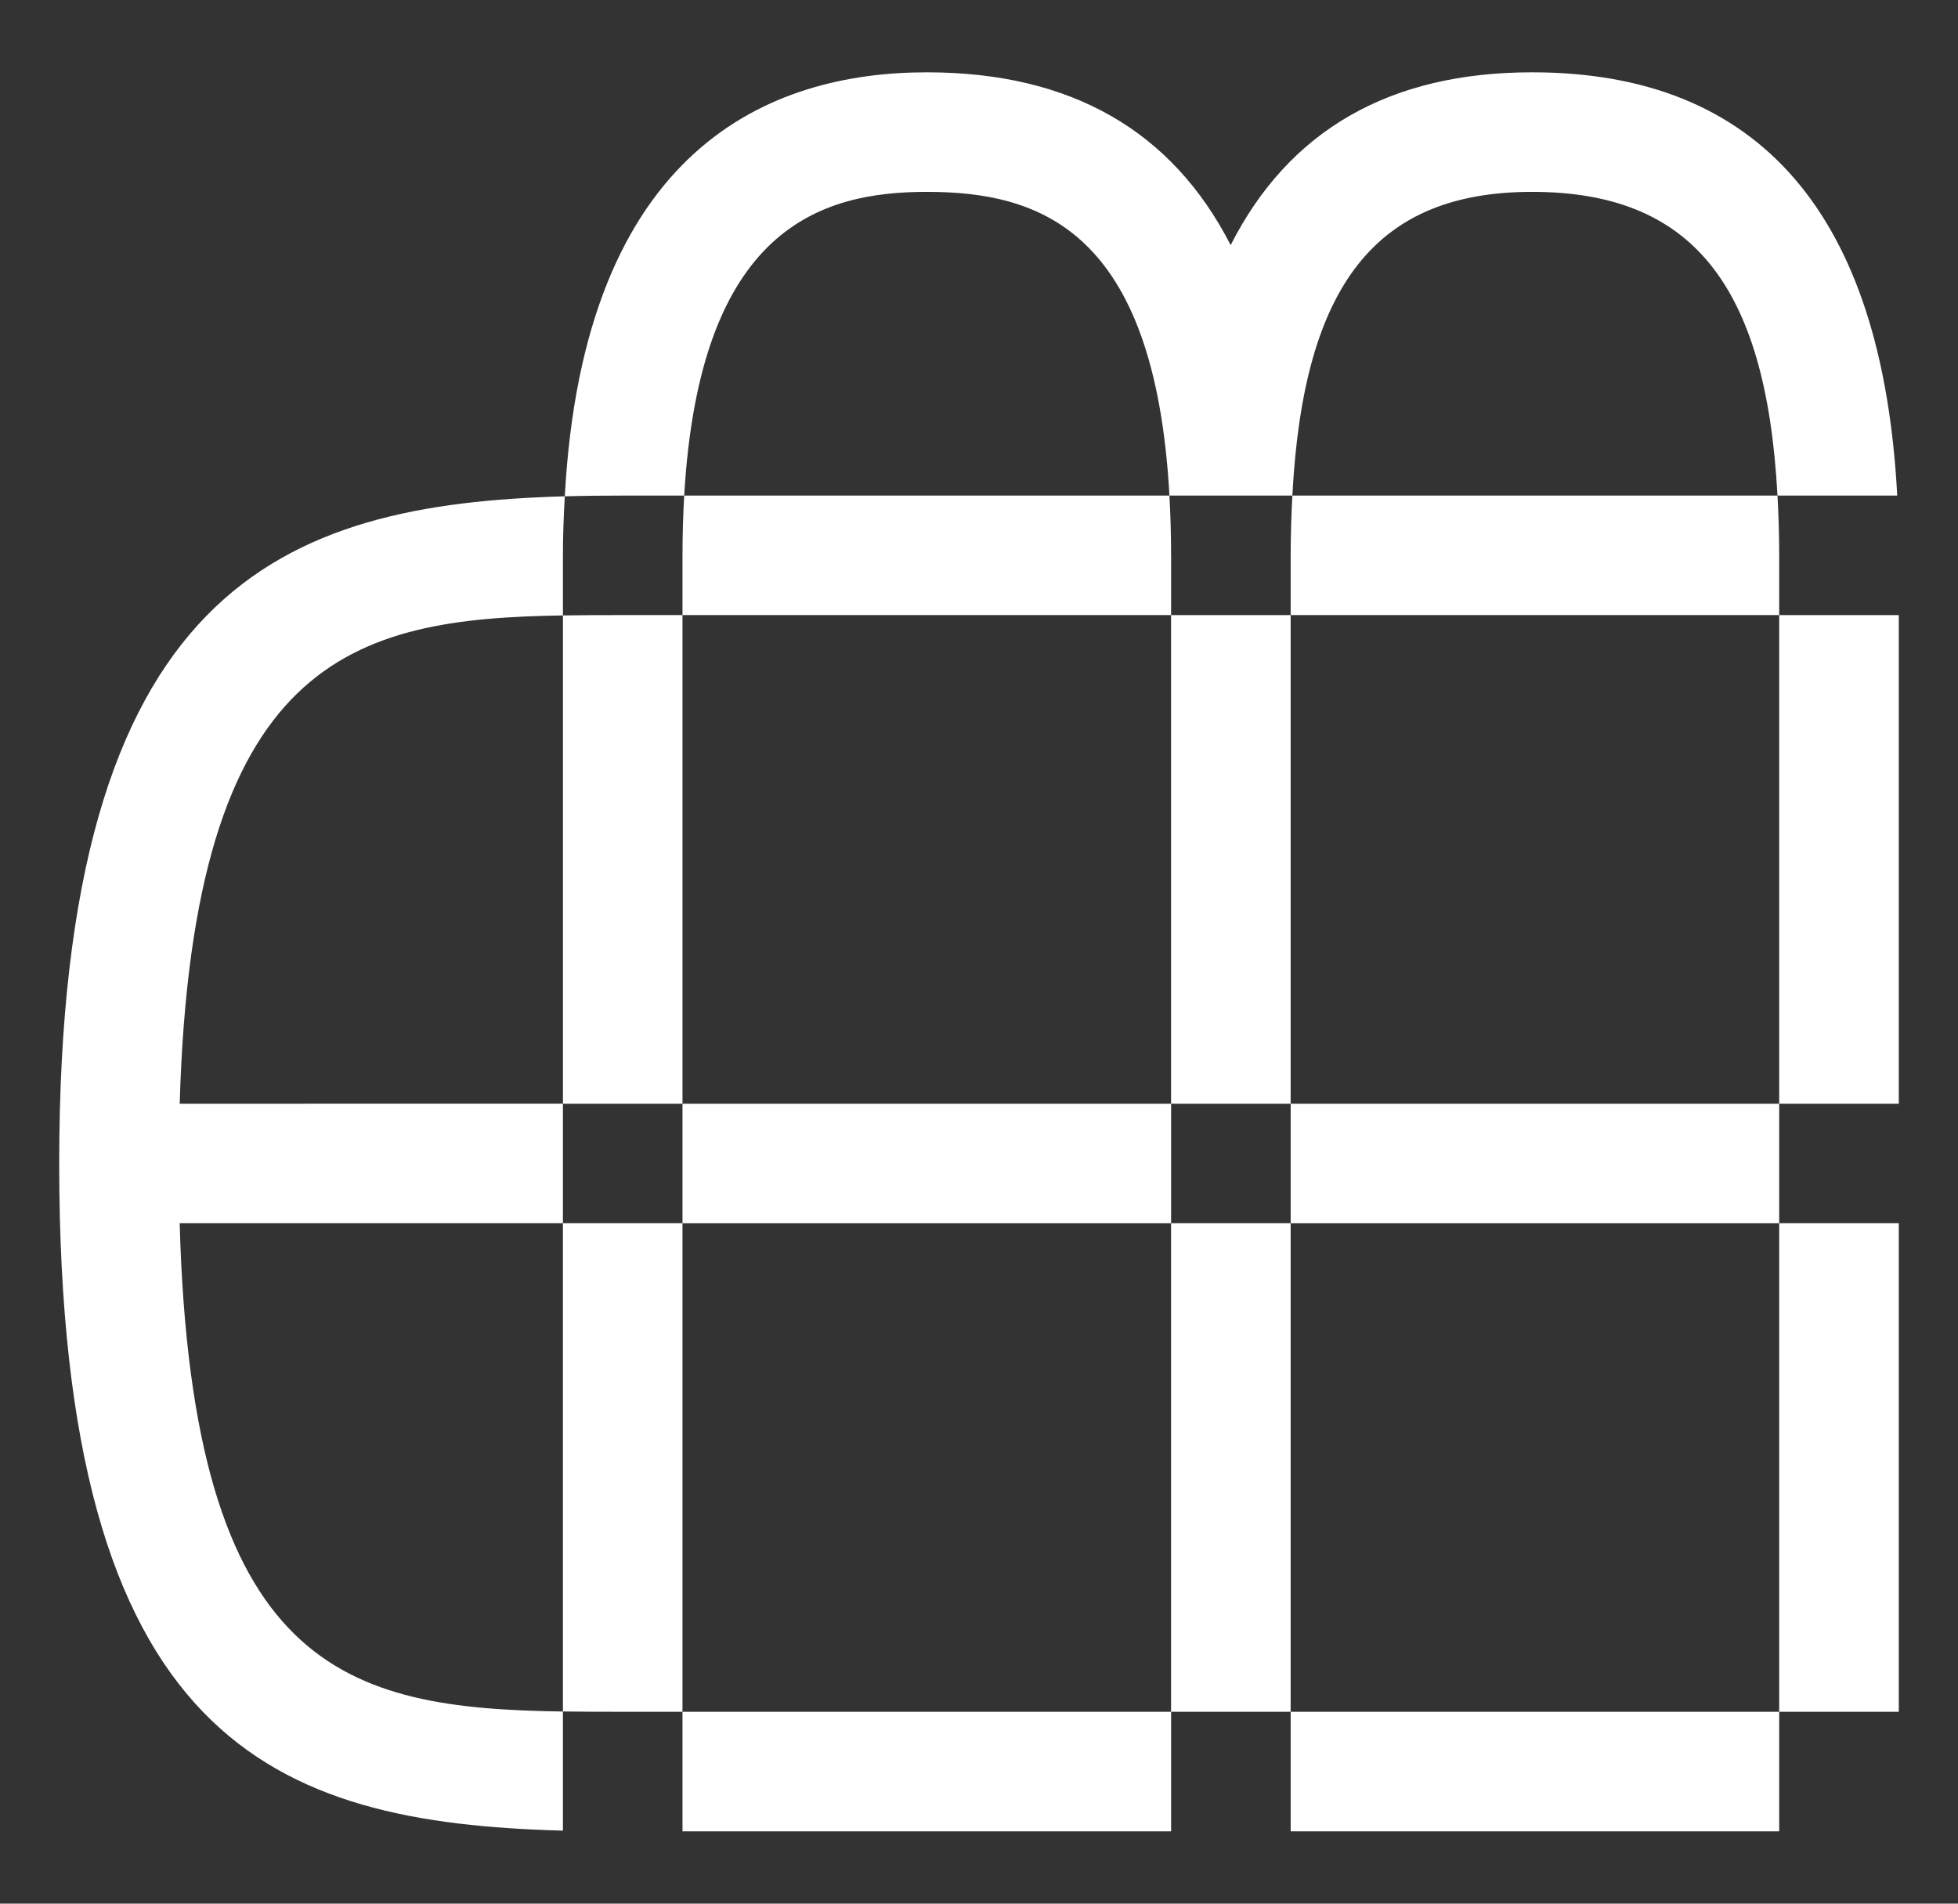 <?xml version="1.0" encoding="utf-8"?>
<!-- Generator: Adobe Illustrator 16.0.4, SVG Export Plug-In . SVG Version: 6.00 Build 0)  -->
<!DOCTYPE svg PUBLIC "-//W3C//DTD SVG 1.1//EN" "http://www.w3.org/Graphics/SVG/1.1/DTD/svg11.dtd">
<svg version="1.1" xmlns="http://www.w3.org/2000/svg" xmlns:xlink="http://www.w3.org/1999/xlink" x="0px" y="0px" width="72px"
	 height="70px" viewBox="0 0 72 70" enable-background="new 0 0 72 70" xml:space="preserve">
<rect x="0" y="0" width="72" height="70" fill="#333333" stroke="none"/>
<g id="bg" display="none">
</g>
<g id="Layer_1">
	<g>
		<path fill="#FFFFFF" d="M25.16,18.222c0.567-9.835,5.013-11.167,8.921-11.167c4.148,0,8.38,1.391,8.922,11.167h4.52
			c0.408-7.79,3.107-11.167,8.816-11.167c5.844,0,8.605,3.377,9.023,11.167h4.403C69.22,7.894,64.711,2.659,56.339,2.659
			c-5.252,0-8.946,2.141-11.085,6.354c-2.156-4.213-5.88-6.354-11.173-6.354c-5.787,0-12.619,2.79-13.312,15.591
			c0.7-0.02,1.411-0.027,2.13-0.027H25.16z"/>
		<path fill="#FFFFFF" d="M20.7,44.98v17.954c0.717,0.01,1.447,0.011,2.199,0.011h2.197V44.98H20.7z"/>
		<path fill="#FFFFFF" d="M25.097,22.618h-2.197c-0.748,0-1.481,0-2.199,0.012v17.955h4.396V22.618z"/>
		<rect x="43.063" y="22.618" fill="#FFFFFF" width="4.397" height="17.967"/>
		<rect x="65.425" y="44.98" fill="#FFFFFF" width="4.398" height="17.965"/>
		<rect x="65.425" y="22.618" fill="#FFFFFF" width="4.398" height="17.967"/>
		<rect x="43.063" y="44.98" fill="#FFFFFF" width="4.397" height="17.965"/>
		<rect x="25.097" y="40.585" fill="#FFFFFF" width="17.967" height="4.396"/>
		<path fill="#FFFFFF" d="M43.063,20.42c0-0.779-0.021-1.506-0.061-2.198H25.16c-0.04,0.691-0.063,1.42-0.063,2.198v2.198h17.967
			V20.42z"/>
		<path fill="#FFFFFF" d="M6.607,44.98H20.7v-4.396H6.608C7.082,24.156,12.98,22.75,20.7,22.63v-2.21c0-0.76,0.029-1.471,0.069-2.17
			C10.411,18.54,2.177,21.509,2.177,42.783c0,21.308,7.879,24.244,18.523,24.532v-4.38C12.725,62.821,7.061,61.458,6.607,44.98z"/>
		<rect x="47.461" y="40.585" fill="#FFFFFF" width="17.964" height="4.396"/>
		<rect x="47.461" y="62.945" fill="#FFFFFF" width="17.964" height="4.396"/>
		<rect x="25.097" y="62.945" fill="#FFFFFF" width="17.967" height="4.396"/>
		<path fill="#FFFFFF" d="M47.461,20.42v2.198h17.964V20.42c0-0.774-0.025-1.497-0.062-2.198h-17.84
			C47.486,18.923,47.461,19.646,47.461,20.42z"/>
	</g>
</g>
</svg>
